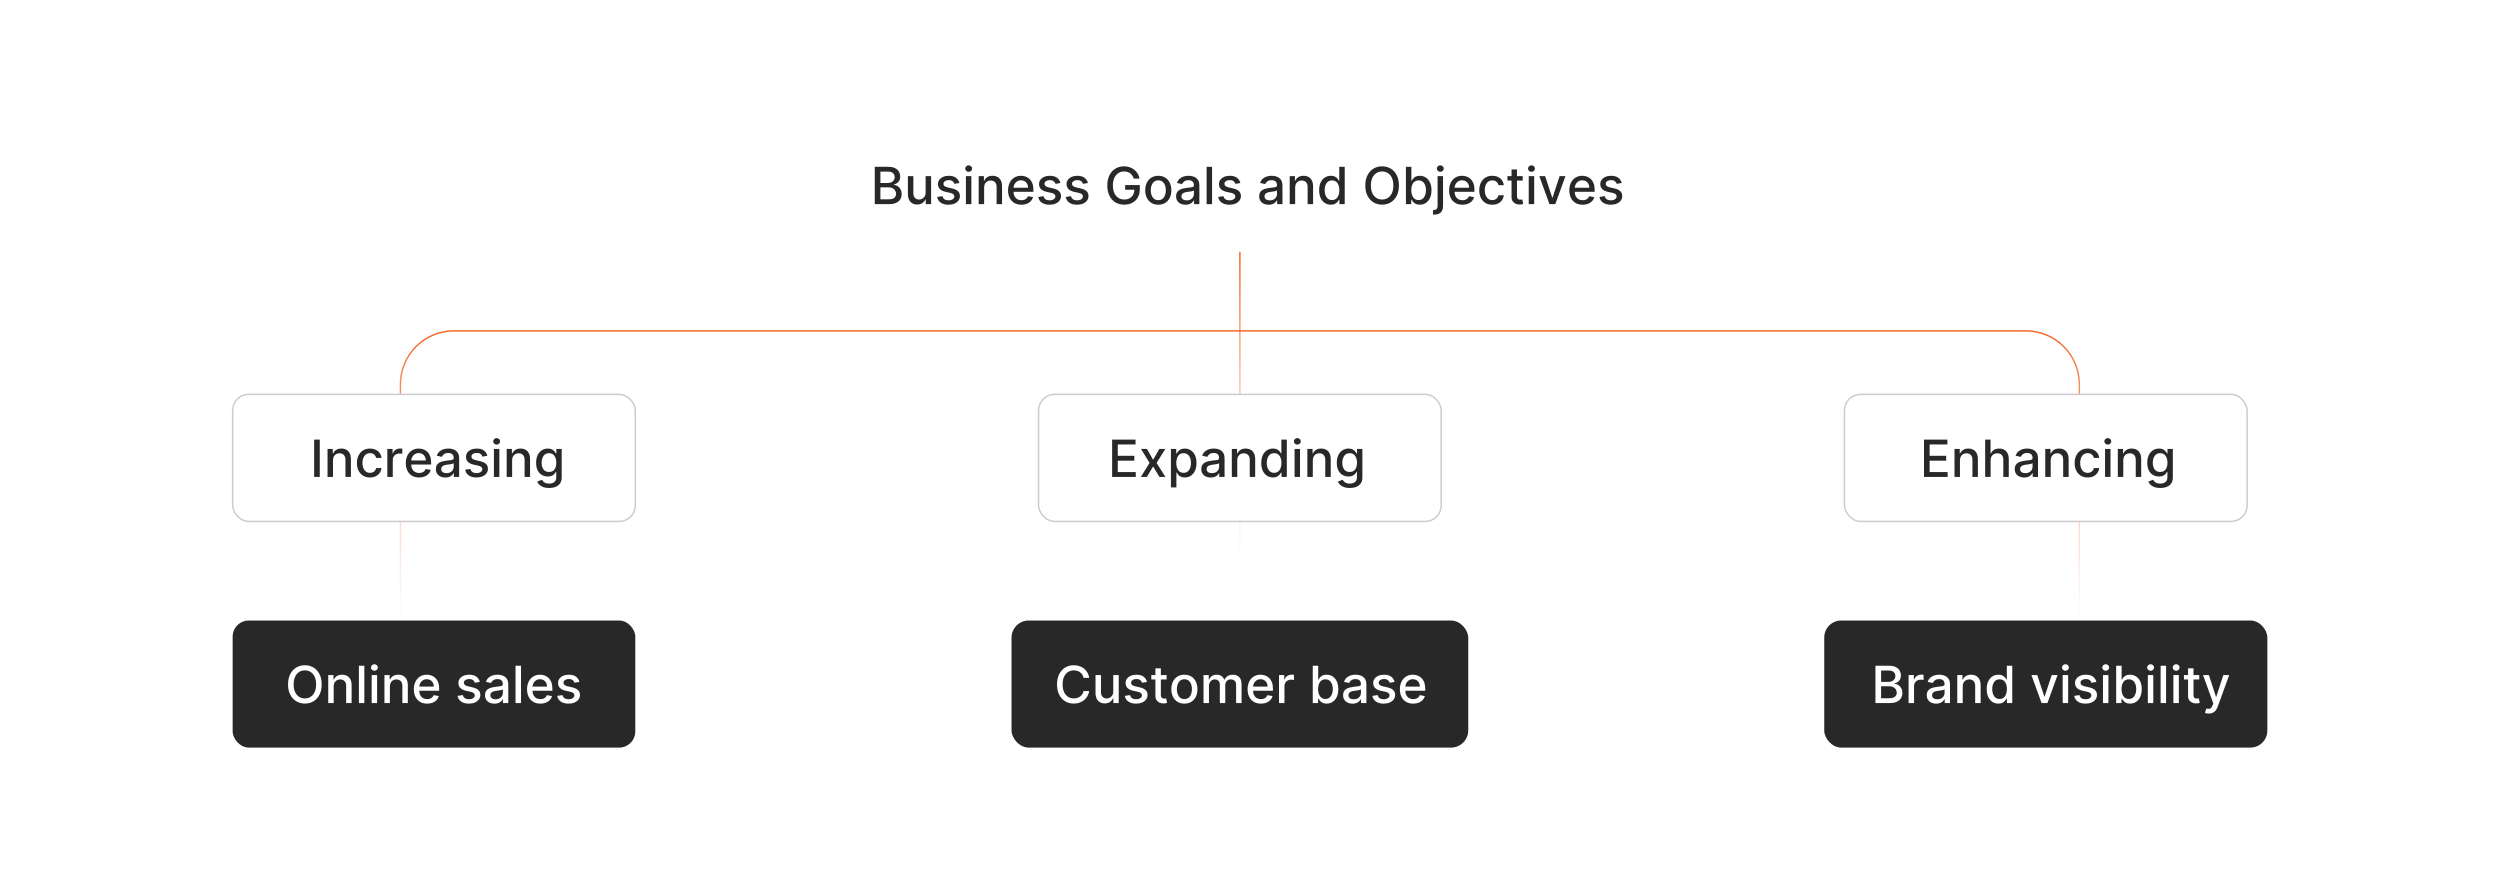 <?xml version="1.0" encoding="UTF-8"?><svg id="a" xmlns="http://www.w3.org/2000/svg" xmlns:xlink="http://www.w3.org/1999/xlink" viewBox="0 0 860 300"><defs><linearGradient id="b" x1="426.521" y1="232.098" x2="426.521" y2="113.569" gradientUnits="userSpaceOnUse"><stop offset="0" stop-color="#f26322" stop-opacity="0"/><stop offset=".196" stop-color="rgba(242,99,34,.176)" stop-opacity=".176"/><stop offset=".634" stop-color="rgba(242,99,34,.616)" stop-opacity=".616"/><stop offset="1" stop-color="#f26322"/></linearGradient><linearGradient id="c" y1="213.452" y2="86.548" xlink:href="#b"/><filter id="d" filterUnits="userSpaceOnUse"><feOffset dx="0" dy="0"/><feGaussianBlur result="e" stdDeviation="5.964"/><feFlood flood-color="#f26322" flood-opacity=".3"/><feComposite in2="e" operator="in"/><feComposite in="SourceGraphic"/></filter><filter id="f" filterUnits="userSpaceOnUse"><feOffset dx="0" dy="0"/><feGaussianBlur result="g" stdDeviation="4.115"/><feFlood flood-color="#f26322" flood-opacity=".3"/><feComposite in2="g" operator="in"/><feComposite in="SourceGraphic"/></filter><filter id="h" filterUnits="userSpaceOnUse"><feOffset dx="0" dy="0"/><feGaussianBlur result="i" stdDeviation="4.382"/><feFlood flood-color="#f26322" flood-opacity=".3"/><feComposite in2="i" operator="in"/><feComposite in="SourceGraphic"/></filter><filter id="j" filterUnits="userSpaceOnUse"><feOffset dx="0" dy="0"/><feGaussianBlur result="k" stdDeviation="4.317"/><feFlood flood-color="#f26322" flood-opacity=".3"/><feComposite in2="k" operator="in"/><feComposite in="SourceGraphic"/></filter><filter id="l" filterUnits="userSpaceOnUse"><feOffset dx="0" dy="0"/><feGaussianBlur result="m" stdDeviation="4.115"/><feFlood flood-color="#f26322" flood-opacity=".3"/><feComposite in2="m" operator="in"/><feComposite in="SourceGraphic"/></filter><filter id="n" filterUnits="userSpaceOnUse"><feOffset dx="0" dy="0"/><feGaussianBlur result="o" stdDeviation="4.115"/><feFlood flood-color="#f26322" flood-opacity=".3"/><feComposite in2="o" operator="in"/><feComposite in="SourceGraphic"/></filter><filter id="p" filterUnits="userSpaceOnUse"><feOffset dx="0" dy="0"/><feGaussianBlur result="q" stdDeviation="4.115"/><feFlood flood-color="#f26322" flood-opacity=".3"/><feComposite in2="q" operator="in"/><feComposite in="SourceGraphic"/></filter></defs><path d="M137.746,232.098v-99.891c0-10.155,8.232-18.388,18.388-18.388h540.774c10.155,0,18.388,8.232,18.388,18.388v99.891" fill="none" stroke="url(#b)" stroke-miterlimit="10" stroke-width=".5"/><line x1="426.521" y1="86.548" x2="426.521" y2="213.452" fill="none" stroke="url(#c)" stroke-miterlimit="10" stroke-width=".5"/><rect x="281.033" y="42.828" width="290.976" height="43.72" rx="8.062" ry="8.062" fill="#fff" filter="url(#d)" stroke-width="0"/><path d="M300.921,70.228v-12.839h4.702c.911,0,1.665.149,2.263.448s1.045.702,1.341,1.21c.297.508.445,1.079.445,1.715,0,.534-.098.985-.294,1.351-.197.365-.459.658-.787.878-.328.219-.689.379-1.081.479v.125c.426.021.843.158,1.25.411.407.253.745.611,1.012,1.075.268.464.401,1.027.401,1.692,0,.656-.153,1.244-.461,1.765-.307.52-.78.932-1.42,1.235-.639.303-1.456.454-2.451.454h-4.921ZM302.858,62.943h2.595c.435,0,.827-.084,1.176-.251.349-.167.627-.402.834-.705.207-.304.31-.662.31-1.075,0-.531-.186-.977-.558-1.336s-.942-.539-1.711-.539h-2.646v3.906ZM302.858,68.566h2.796c.928,0,1.592-.18,1.994-.539s.602-.809.602-1.348c0-.405-.102-.777-.308-1.116-.205-.339-.496-.608-.875-.809-.378-.201-.826-.301-1.345-.301h-2.865v4.112Z" fill="#282828" stroke-width="0"/><path d="M318.418,66.234v-5.636h1.881v9.629h-1.843v-1.668h-.1c-.222.515-.576.941-1.063,1.282s-1.092.511-1.815.511c-.618,0-1.165-.137-1.639-.41s-.846-.681-1.116-1.22-.404-1.205-.404-2v-6.124h1.875v5.898c0,.656.182,1.179.545,1.567.364.389.836.583,1.417.583.351,0,.701-.088,1.05-.263.349-.176.639-.441.871-.797.232-.354.346-.807.342-1.353Z" fill="#282828" stroke-width="0"/><path d="M330.027,62.949l-1.699.301c-.071-.217-.183-.424-.335-.62-.152-.197-.358-.357-.618-.483-.259-.125-.583-.188-.972-.188-.531,0-.974.118-1.329.353-.355.236-.533.541-.533.912,0,.322.119.581.357.777.238.197.623.357,1.153.483l1.53.351c.886.205,1.546.52,1.981.947.435.426.652.98.652,1.661,0,.576-.167,1.09-.498,1.539-.333.449-.794.801-1.386,1.056s-1.275.383-2.053.383c-1.079,0-1.958-.231-2.64-.692s-1.099-1.119-1.253-1.972l1.812-.276c.113.473.345.829.696,1.069s.809.36,1.373.36c.614,0,1.105-.129,1.473-.386s.552-.571.552-.943c0-.301-.112-.554-.335-.759-.224-.204-.565-.359-1.025-.464l-1.63-.357c-.899-.204-1.562-.53-1.991-.978-.428-.447-.643-1.014-.643-1.699,0-.568.159-1.065.477-1.492.317-.426.756-.759,1.316-1,.56-.24,1.202-.36,1.925-.36,1.04,0,1.86.225,2.458.674s.993,1.051,1.185,1.803Z" fill="#282828" stroke-width="0"/><path d="M333.218,59.112c-.326,0-.605-.109-.837-.329-.232-.219-.348-.481-.348-.786,0-.31.116-.574.348-.794.232-.219.511-.329.837-.329.326,0,.605.11.837.329.232.22.348.482.348.787,0,.31-.116.574-.348.793-.232.22-.511.329-.837.329ZM332.272,70.228v-9.629h1.875v9.629h-1.875Z" fill="#282828" stroke-width="0"/><path d="M338.541,64.51v5.718h-1.875v-9.629h1.799v1.567h.119c.222-.511.57-.92,1.044-1.23.474-.309,1.073-.464,1.796-.464.656,0,1.231.137,1.724.411.493.273.875.68,1.147,1.219.272.539.407,1.206.407,2v6.125h-1.875v-5.899c0-.697-.182-1.244-.545-1.639-.363-.396-.863-.593-1.498-.593-.435,0-.82.094-1.157.282-.336.188-.602.463-.796.824s-.291.797-.291,1.307Z" fill="#282828" stroke-width="0"/><path d="M351.361,70.422c-.949,0-1.765-.204-2.448-.611-.683-.407-1.21-.982-1.58-1.724-.37-.742-.555-1.612-.555-2.611,0-.986.185-1.855.555-2.607.37-.753.888-1.34,1.555-1.762.666-.423,1.447-.634,2.341-.634.543,0,1.07.09,1.58.27.51.18.967.462,1.373.847.405.385.725.883.959,1.495s.351,1.355.351,2.228v.665h-7.654v-1.404h5.817c0-.493-.1-.932-.301-1.313-.201-.383-.482-.685-.843-.906s-.785-.332-1.27-.332c-.526,0-.985.128-1.376.386-.391.257-.692.591-.903,1.003-.211.411-.316.857-.316,1.338v1.098c0,.644.114,1.19.341,1.643.228.451.546.795.956,1.031s.888.353,1.436.353c.355,0,.679-.051.972-.153.292-.102.545-.256.758-.461.213-.204.376-.457.489-.758l1.774.319c-.142.522-.396.979-.762,1.37-.366.391-.823.693-1.373.908-.549.216-1.175.323-1.877.323Z" fill="#282828" stroke-width="0"/><path d="M364.795,62.949l-1.699.301c-.071-.217-.183-.424-.335-.62-.152-.197-.358-.357-.618-.483-.259-.125-.583-.188-.972-.188-.531,0-.974.118-1.329.353-.355.236-.533.541-.533.912,0,.322.119.581.357.777.238.197.623.357,1.153.483l1.53.351c.886.205,1.546.52,1.981.947.435.426.652.98.652,1.661,0,.576-.167,1.09-.498,1.539-.333.449-.794.801-1.386,1.056s-1.275.383-2.053.383c-1.079,0-1.958-.231-2.64-.692s-1.099-1.119-1.253-1.972l1.812-.276c.113.473.345.829.696,1.069s.809.36,1.373.36c.614,0,1.105-.129,1.473-.386s.552-.571.552-.943c0-.301-.112-.554-.335-.759-.224-.204-.565-.359-1.025-.464l-1.63-.357c-.899-.204-1.562-.53-1.991-.978-.428-.447-.643-1.014-.643-1.699,0-.568.159-1.065.477-1.492.317-.426.756-.759,1.316-1,.56-.24,1.202-.36,1.925-.36,1.04,0,1.86.225,2.458.674s.993,1.051,1.185,1.803Z" fill="#282828" stroke-width="0"/><path d="M374.255,62.949l-1.699.301c-.071-.217-.183-.424-.335-.62-.152-.197-.358-.357-.618-.483-.259-.125-.583-.188-.972-.188-.531,0-.974.118-1.329.353-.355.236-.533.541-.533.912,0,.322.119.581.357.777.238.197.623.357,1.153.483l1.53.351c.886.205,1.546.52,1.981.947.435.426.652.98.652,1.661,0,.576-.167,1.09-.498,1.539-.333.449-.794.801-1.386,1.056s-1.275.383-2.053.383c-1.079,0-1.958-.231-2.64-.692s-1.099-1.119-1.253-1.972l1.812-.276c.113.473.345.829.696,1.069s.809.36,1.373.36c.614,0,1.105-.129,1.473-.386s.552-.571.552-.943c0-.301-.112-.554-.335-.759-.224-.204-.565-.359-1.025-.464l-1.63-.357c-.899-.204-1.562-.53-1.991-.978-.428-.447-.643-1.014-.643-1.699,0-.568.159-1.065.477-1.492.317-.426.756-.759,1.316-1,.56-.24,1.202-.36,1.925-.36,1.04,0,1.86.225,2.458.674s.993,1.051,1.185,1.803Z" fill="#282828" stroke-width="0"/><path d="M390.016,61.444c-.122-.38-.283-.722-.486-1.024-.203-.304-.444-.562-.724-.777-.28-.216-.599-.38-.956-.492-.357-.113-.75-.17-1.176-.17-.723,0-1.375.186-1.956.559-.581.372-1.04.916-1.376,1.633-.337.717-.505,1.594-.505,2.63,0,1.041.169,1.921.508,2.64s.802,1.264,1.392,1.636,1.26.558,2.013.558c.698,0,1.307-.142,1.827-.426s.924-.686,1.21-1.207.429-1.134.429-1.84l.502.094h-3.674v-1.599h5.046v1.461c0,1.078-.229,2.014-.686,2.806-.458.792-1.088,1.403-1.893,1.834-.805.43-1.725.645-2.761.645-1.162,0-2.181-.268-3.057-.803-.875-.535-1.558-1.295-2.046-2.278-.489-.984-.734-2.154-.734-3.508,0-1.024.142-1.943.426-2.759.284-.815.685-1.508,1.201-2.078s1.125-1.007,1.824-1.31c.7-.304,1.466-.455,2.298-.455.693,0,1.34.102,1.94.308.6.204,1.135.495,1.605.871s.86.822,1.169,1.339c.309.516.518,1.087.627,1.714h-1.987Z" fill="#282828" stroke-width="0"/><path d="M398.453,70.422c-.902,0-1.69-.207-2.363-.621-.673-.413-1.195-.992-1.567-1.736-.372-.743-.558-1.613-.558-2.607,0-.999.186-1.872.558-2.621.372-.748.894-1.329,1.567-1.742.673-.414,1.461-.621,2.363-.621.903,0,1.691.207,2.364.621.673.413,1.195.994,1.567,1.742.372.749.558,1.622.558,2.621,0,.994-.186,1.864-.558,2.607-.372.744-.894,1.323-1.567,1.736-.673.414-1.461.621-2.364.621ZM398.459,68.849c.585,0,1.07-.155,1.455-.464.384-.31.67-.722.856-1.235.186-.514.279-1.08.279-1.699,0-.614-.093-1.18-.279-1.695-.185-.517-.471-.931-.856-1.244-.385-.314-.869-.471-1.455-.471-.589,0-1.077.157-1.464.471-.386.314-.673.728-.859,1.244-.185.516-.279,1.081-.279,1.695,0,.619.093,1.185.279,1.699.186.514.473.926.859,1.235.387.309.875.464,1.464.464Z" fill="#282828" stroke-width="0"/><path d="M407.832,70.44c-.61,0-1.162-.113-1.655-.342-.493-.228-.883-.559-1.169-.993s-.43-.968-.43-1.599c0-.543.104-.99.314-1.342.209-.351.491-.629.847-.834.354-.204.752-.359,1.19-.464.44-.104.887-.184,1.342-.238.577-.066,1.045-.122,1.404-.166s.621-.115.784-.216.244-.264.244-.489v-.044c0-.547-.153-.972-.461-1.272-.307-.301-.764-.451-1.37-.451-.631,0-1.127.139-1.488.417-.361.277-.611.586-.749.925l-1.762-.401c.209-.585.515-1.059.918-1.42s.868-.625,1.395-.79c.526-.165,1.08-.248,1.661-.248.384,0,.793.045,1.226.135s.838.254,1.216.492.689.578.931,1.019c.243.441.364,1.013.364,1.715v6.394h-1.831v-1.316h-.075c-.121.242-.303.48-.545.715-.242.233-.554.428-.935.583-.38.154-.836.231-1.366.231ZM408.239,68.936c.519,0,.962-.102,1.332-.308s.652-.474.847-.806.291-.689.291-1.068v-1.241c-.066.066-.195.128-.385.185-.19.057-.407.104-.649.144-.242.039-.478.075-.708.106-.231.031-.423.058-.577.078-.363.046-.694.123-.993.231-.299.109-.537.265-.715.468-.178.202-.267.471-.267.806,0,.464.171.814.514,1.05s.78.354,1.31.354Z" fill="#282828" stroke-width="0"/><path d="M416.954,57.389v12.839h-1.875v-12.839h1.875Z" fill="#282828" stroke-width="0"/><path d="M426.689,62.949l-1.699.301c-.07-.217-.183-.424-.335-.62-.152-.197-.358-.357-.617-.483-.26-.125-.583-.188-.972-.188-.531,0-.975.118-1.329.353-.355.236-.533.541-.533.912,0,.322.119.581.357.777.238.197.623.357,1.153.483l1.53.351c.886.205,1.546.52,1.98.947.435.426.652.98.652,1.661,0,.576-.166,1.09-.499,1.539-.332.449-.794.801-1.385,1.056-.592.255-1.276.383-2.054.383-1.078,0-1.958-.231-2.639-.692-.682-.462-1.1-1.119-1.254-1.972l1.812-.276c.113.473.345.829.696,1.069.351.24.809.36,1.372.36.615,0,1.105-.129,1.474-.386s.552-.571.552-.943c0-.301-.112-.554-.335-.759-.224-.204-.565-.359-1.025-.464l-1.63-.357c-.898-.204-1.562-.53-1.99-.978-.429-.447-.643-1.014-.643-1.699,0-.568.158-1.065.477-1.492.317-.426.756-.759,1.316-1,.56-.24,1.201-.36,1.924-.36,1.041,0,1.86.225,2.458.674s.992,1.051,1.185,1.803Z" fill="#282828" stroke-width="0"/><path d="M436.412,70.44c-.61,0-1.162-.113-1.655-.342-.493-.228-.883-.559-1.169-.993s-.43-.968-.43-1.599c0-.543.104-.99.314-1.342.209-.351.491-.629.847-.834.354-.204.752-.359,1.19-.464.44-.104.887-.184,1.342-.238.577-.066,1.045-.122,1.404-.166s.621-.115.784-.216.244-.264.244-.489v-.044c0-.547-.153-.972-.461-1.272-.307-.301-.764-.451-1.37-.451-.631,0-1.127.139-1.488.417-.361.277-.611.586-.749.925l-1.762-.401c.209-.585.515-1.059.918-1.42s.868-.625,1.395-.79c.526-.165,1.08-.248,1.661-.248.384,0,.793.045,1.226.135s.838.254,1.216.492.689.578.931,1.019c.243.441.364,1.013.364,1.715v6.394h-1.831v-1.316h-.075c-.121.242-.303.48-.545.715-.242.233-.554.428-.935.583-.38.154-.836.231-1.366.231ZM436.819,68.936c.519,0,.962-.102,1.332-.308s.652-.474.847-.806.291-.689.291-1.068v-1.241c-.066.066-.195.128-.385.185-.19.057-.407.104-.649.144-.242.039-.478.075-.708.106-.231.031-.423.058-.577.078-.363.046-.694.123-.993.231-.299.109-.537.265-.715.468-.178.202-.267.471-.267.806,0,.464.171.814.514,1.05s.78.354,1.31.354Z" fill="#282828" stroke-width="0"/><path d="M445.534,64.51v5.718h-1.875v-9.629h1.8v1.567h.119c.221-.511.569-.92,1.044-1.23.474-.309,1.072-.464,1.796-.464.656,0,1.23.137,1.724.411.493.273.876.68,1.147,1.219s.407,1.206.407,2v6.125h-1.874v-5.899c0-.697-.182-1.244-.546-1.639-.363-.396-.863-.593-1.498-.593-.435,0-.82.094-1.156.282-.337.188-.603.463-.797.824s-.291.797-.291,1.307Z" fill="#282828" stroke-width="0"/><path d="M457.809,70.416c-.777,0-1.471-.2-2.079-.599-.607-.399-1.084-.97-1.429-1.712s-.518-1.633-.518-2.674.175-1.931.523-2.671c.35-.739.829-1.306,1.44-1.698.609-.394,1.302-.59,2.074-.59.598,0,1.08.1,1.445.298.366.198.649.43.853.693.203.263.36.495.474.695h.112v-4.771h1.875v12.839h-1.831v-1.498h-.156c-.113.204-.275.439-.486.702-.211.263-.5.493-.868.69-.367.196-.844.295-1.429.295ZM458.222,68.817c.539,0,.996-.144,1.37-.43s.658-.685.853-1.194.291-1.103.291-1.78c0-.669-.096-1.254-.288-1.756-.192-.501-.475-.892-.846-1.172-.372-.28-.832-.42-1.38-.42-.565,0-1.034.146-1.41.439-.376.293-.659.692-.85,1.197-.19.506-.285,1.076-.285,1.712,0,.644.096,1.223.288,1.736s.477.921.856,1.22c.379.299.846.448,1.401.448Z" fill="#282828" stroke-width="0"/><path d="M481.229,63.808c0,1.371-.251,2.549-.753,3.533-.501.984-1.188,1.74-2.059,2.269-.872.528-1.861.793-2.969.793-1.112,0-2.103-.265-2.975-.793-.871-.529-1.558-1.286-2.06-2.272s-.752-2.163-.752-3.53c0-1.37.25-2.548.752-3.532s1.188-1.74,2.06-2.269c.871-.528,1.862-.793,2.975-.793,1.107,0,2.097.265,2.969.793.871.529,1.558,1.285,2.059,2.269.502.984.753,2.162.753,3.532ZM479.31,63.808c0-1.044-.168-1.925-.504-2.642-.337-.717-.797-1.261-1.38-1.63-.583-.37-1.242-.556-1.978-.556-.74,0-1.4.185-1.981.556-.581.369-1.039.913-1.376,1.63-.336.717-.505,1.598-.505,2.642,0,1.045.169,1.926.505,2.643.337.717.795,1.261,1.376,1.63.581.37,1.241.555,1.981.555.735,0,1.395-.185,1.978-.555.583-.369,1.043-.913,1.38-1.63.336-.717.504-1.598.504-2.643Z" fill="#282828" stroke-width="0"/><path d="M483.636,70.228v-12.839h1.875v4.771h.112c.109-.2.266-.433.471-.695.204-.264.489-.495.853-.693s.844-.298,1.441-.298c.777,0,1.472.196,2.082.59.609.393,1.09.959,1.438,1.698.349.74.523,1.63.523,2.671s-.174,1.932-.52,2.674-.823,1.312-1.43,1.712c-.606.398-1.297.599-2.074.599-.586,0-1.062-.099-1.433-.295s-.659-.427-.868-.69c-.209-.264-.37-.498-.483-.702h-.156v1.498h-1.831ZM485.473,65.413c0,.677.099,1.27.295,1.78s.48.908.853,1.194.827.43,1.367.43c.56,0,1.027-.149,1.403-.448.377-.299.662-.706.856-1.22s.291-1.093.291-1.736c0-.636-.095-1.206-.285-1.712-.19-.505-.475-.904-.853-1.197-.378-.292-.85-.439-1.413-.439-.544,0-1.003.14-1.377.42s-.657.671-.849,1.172c-.192.502-.289,1.087-.289,1.756Z" fill="#282828" stroke-width="0"/><path d="M494.531,60.599h1.875v10.256c0,.644-.116,1.187-.349,1.63-.231.443-.574.779-1.027,1.01-.454.23-1.013.345-1.678.345h-.19c-.06,0-.125-.003-.191-.007v-1.611h.301c.443,0,.764-.118.962-.353.199-.236.298-.578.298-1.025v-10.243ZM495.459,59.112c-.325,0-.605-.109-.837-.329-.231-.219-.348-.481-.348-.786,0-.31.116-.574.348-.794.232-.219.512-.329.837-.329.326,0,.606.11.837.329.232.22.349.484.349.794,0,.305-.116.567-.349.786-.231.22-.511.329-.837.329Z" fill="#282828" stroke-width="0"/><path d="M503.076,70.422c-.949,0-1.765-.204-2.448-.611s-1.21-.982-1.579-1.724c-.37-.742-.556-1.612-.556-2.611,0-.986.185-1.855.556-2.607.369-.753.888-1.34,1.555-1.762.666-.423,1.446-.634,2.341-.634.544,0,1.07.09,1.58.27s.968.462,1.373.847.725.883.959,1.495.351,1.355.351,2.228v.665h-7.654v-1.404h5.818c0-.493-.101-.932-.302-1.313-.2-.383-.481-.685-.843-.906s-.785-.332-1.27-.332c-.526,0-.985.128-1.376.386-.391.257-.691.591-.902,1.003-.212.411-.317.857-.317,1.338v1.098c0,.644.114,1.19.342,1.643.228.451.547.795.956,1.031.41.236.889.353,1.435.353.355,0,.68-.051.972-.153.293-.102.546-.256.759-.461.213-.204.376-.457.489-.758l1.774.319c-.143.522-.397.979-.762,1.37-.366.391-.824.693-1.373.908-.55.216-1.176.323-1.878.323Z" fill="#282828" stroke-width="0"/><path d="M513.352,70.422c-.933,0-1.733-.212-2.404-.637-.671-.424-1.187-1.01-1.546-1.758s-.539-1.605-.539-2.57c0-.979.185-1.842.552-2.593.368-.75.887-1.336,1.555-1.758.669-.423,1.457-.634,2.363-.634.731,0,1.384.135,1.956.404.573.27,1.036.647,1.389,1.132.353.485.564,1.051.63,1.699h-1.824c-.1-.451-.329-.84-.686-1.166-.356-.326-.834-.489-1.432-.489-.522,0-.98.137-1.37.41-.391.274-.695.663-.912,1.166-.218.504-.326,1.099-.326,1.784,0,.702.106,1.308.319,1.817.214.511.516.905.906,1.185s.852.42,1.383.42c.354,0,.678-.066.968-.197.291-.132.535-.321.733-.567.199-.247.338-.544.417-.891h1.824c-.066.623-.27,1.179-.607,1.668-.339.488-.791.873-1.357,1.153s-1.23.42-1.99.42Z" fill="#282828" stroke-width="0"/><path d="M523.814,60.599v1.504h-5.26v-1.504h5.26ZM519.966,58.291h1.874v9.109c0,.363.055.636.163.818.108.182.25.305.423.369.174.065.362.098.567.098.15,0,.282-.011.396-.031.112-.021.2-.038.263-.051l.339,1.549c-.108.042-.264.085-.464.129-.201.044-.451.067-.753.071-.493.009-.952-.079-1.379-.263-.426-.185-.77-.468-1.034-.853s-.395-.867-.395-1.448v-9.498Z" fill="#282828" stroke-width="0"/><path d="M526.83,59.112c-.326,0-.606-.109-.837-.329-.232-.219-.349-.481-.349-.786,0-.31.116-.574.349-.794.231-.219.511-.329.837-.329.325,0,.605.11.837.329.231.22.348.482.348.787,0,.31-.116.574-.348.793-.232.22-.512.329-.837.329ZM525.883,70.228v-9.629h1.875v9.629h-1.875Z" fill="#282828" stroke-width="0"/><path d="M538.516,60.599l-3.492,9.629h-2.006l-3.498-9.629h2.012l2.438,7.409h.101l2.433-7.409h2.013Z" fill="#282828" stroke-width="0"/><path d="M544.427,70.422c-.949,0-1.765-.204-2.448-.611s-1.21-.982-1.579-1.724c-.37-.742-.556-1.612-.556-2.611,0-.986.185-1.855.556-2.607.369-.753.888-1.34,1.555-1.762.666-.423,1.446-.634,2.341-.634.544,0,1.07.09,1.58.27s.968.462,1.373.847.725.883.959,1.495.351,1.355.351,2.228v.665h-7.654v-1.404h5.818c0-.493-.101-.932-.302-1.313-.2-.383-.481-.685-.843-.906s-.785-.332-1.27-.332c-.526,0-.985.128-1.376.386-.391.257-.691.591-.902,1.003-.212.411-.317.857-.317,1.338v1.098c0,.644.114,1.19.342,1.643.228.451.547.795.956,1.031.41.236.889.353,1.435.353.355,0,.68-.051.972-.153.293-.102.546-.256.759-.461.213-.204.376-.457.489-.758l1.774.319c-.143.522-.397.979-.762,1.37-.366.391-.824.693-1.373.908-.55.216-1.176.323-1.878.323Z" fill="#282828" stroke-width="0"/><path d="M557.861,62.949l-1.699.301c-.07-.217-.183-.424-.335-.62-.152-.197-.358-.357-.617-.483-.26-.125-.583-.188-.972-.188-.531,0-.975.118-1.329.353-.355.236-.533.541-.533.912,0,.322.119.581.357.777.238.197.623.357,1.153.483l1.53.351c.886.205,1.546.52,1.98.947.435.426.652.98.652,1.661,0,.576-.166,1.09-.499,1.539-.332.449-.794.801-1.385,1.056-.592.255-1.276.383-2.054.383-1.078,0-1.958-.231-2.639-.692-.682-.462-1.1-1.119-1.254-1.972l1.812-.276c.113.473.345.829.696,1.069.351.24.809.36,1.372.36.615,0,1.105-.129,1.474-.386s.552-.571.552-.943c0-.301-.112-.554-.335-.759-.224-.204-.565-.359-1.025-.464l-1.63-.357c-.898-.204-1.562-.53-1.99-.978-.429-.447-.643-1.014-.643-1.699,0-.568.158-1.065.477-1.492.317-.426.756-.759,1.316-1,.56-.24,1.201-.36,1.924-.36,1.041,0,1.86.225,2.458.674s.992,1.051,1.185,1.803Z" fill="#282828" stroke-width="0"/><rect x="80.031" y="213.452" width="138.513" height="43.72" rx="5.562" ry="5.562" fill="#282828" filter="url(#f)" stroke-width="0"/><path d="M110.657,235.434c0,1.371-.251,2.549-.753,3.533-.501.984-1.188,1.74-2.059,2.269-.872.528-1.861.793-2.969.793-1.112,0-2.103-.265-2.975-.793-.871-.529-1.558-1.286-2.06-2.272s-.752-2.163-.752-3.53c0-1.37.25-2.548.752-3.532s1.188-1.74,2.06-2.269c.871-.528,1.862-.793,2.975-.793,1.107,0,2.097.265,2.969.793.871.529,1.558,1.285,2.059,2.269.502.984.753,2.162.753,3.532ZM108.738,235.434c0-1.044-.168-1.925-.504-2.642-.337-.717-.797-1.261-1.38-1.63-.583-.37-1.242-.556-1.978-.556-.74,0-1.4.185-1.981.556-.581.369-1.039.913-1.376,1.63-.336.717-.505,1.598-.505,2.642,0,1.045.169,1.926.505,2.643.337.717.795,1.261,1.376,1.63.581.37,1.241.555,1.981.555.735,0,1.395-.185,1.978-.555.583-.369,1.043-.913,1.38-1.63.336-.717.504-1.598.504-2.643Z" fill="#fff" stroke-width="0"/><path d="M114.788,236.136v5.718h-1.875v-9.629h1.8v1.567h.119c.221-.511.569-.92,1.044-1.23.474-.309,1.072-.464,1.796-.464.656,0,1.23.137,1.724.411.493.273.876.68,1.147,1.219s.407,1.206.407,2v6.125h-1.874v-5.899c0-.697-.182-1.244-.546-1.639-.363-.396-.863-.593-1.498-.593-.435,0-.82.094-1.156.282-.337.188-.603.463-.797.824s-.291.797-.291,1.307Z" fill="#fff" stroke-width="0"/><path d="M125.333,229.015v12.839h-1.875v-12.839h1.875Z" fill="#fff" stroke-width="0"/><path d="M128.8,230.738c-.326,0-.606-.109-.837-.329-.232-.219-.349-.481-.349-.786,0-.31.116-.574.349-.794.231-.219.511-.329.837-.329.325,0,.605.11.837.329.231.22.348.482.348.787,0,.31-.116.574-.348.793-.232.22-.512.329-.837.329ZM127.853,241.853v-9.629h1.875v9.629h-1.875Z" fill="#fff" stroke-width="0"/><path d="M134.122,236.136v5.718h-1.875v-9.629h1.8v1.567h.119c.221-.511.569-.92,1.044-1.23.474-.309,1.072-.464,1.796-.464.656,0,1.23.137,1.724.411.493.273.876.68,1.147,1.219s.407,1.206.407,2v6.125h-1.874v-5.899c0-.697-.182-1.244-.546-1.639-.363-.396-.863-.593-1.498-.593-.435,0-.82.094-1.156.282-.337.188-.603.463-.797.824s-.291.797-.291,1.307Z" fill="#fff" stroke-width="0"/><path d="M146.941,242.048c-.949,0-1.765-.204-2.448-.611s-1.21-.982-1.579-1.724c-.37-.742-.556-1.612-.556-2.611,0-.986.185-1.855.556-2.607.369-.753.888-1.34,1.555-1.762.666-.423,1.446-.634,2.341-.634.544,0,1.07.09,1.58.27s.968.462,1.373.847.725.883.959,1.495.351,1.355.351,2.228v.665h-7.654v-1.404h5.818c0-.493-.101-.932-.302-1.313-.2-.383-.481-.685-.843-.906s-.785-.332-1.27-.332c-.526,0-.985.128-1.376.386-.391.257-.691.591-.902,1.003-.212.411-.317.857-.317,1.338v1.098c0,.644.114,1.19.342,1.643.228.451.547.795.956,1.031.41.236.889.353,1.435.353.355,0,.68-.051.972-.153.293-.102.546-.256.759-.461.213-.204.376-.457.489-.758l1.774.319c-.143.522-.397.979-.762,1.37-.366.391-.824.693-1.373.908-.55.216-1.176.323-1.878.323Z" fill="#fff" stroke-width="0"/><path d="M165.053,234.575l-1.699.301c-.07-.217-.183-.424-.335-.62-.152-.197-.358-.357-.617-.483-.26-.125-.583-.188-.972-.188-.531,0-.975.118-1.329.353-.355.236-.533.541-.533.912,0,.322.119.581.357.777.238.197.623.357,1.153.483l1.53.351c.886.205,1.546.52,1.98.947.435.426.652.98.652,1.661,0,.576-.166,1.09-.499,1.539-.332.449-.794.801-1.385,1.056-.592.255-1.276.383-2.054.383-1.078,0-1.958-.231-2.639-.692-.682-.462-1.1-1.119-1.254-1.972l1.812-.276c.113.473.345.829.696,1.069.351.24.809.36,1.372.36.615,0,1.105-.129,1.474-.386s.552-.571.552-.943c0-.301-.112-.554-.335-.759-.224-.204-.565-.359-1.025-.464l-1.63-.357c-.898-.204-1.562-.53-1.99-.978-.429-.447-.643-1.014-.643-1.699,0-.568.158-1.065.477-1.492.317-.426.756-.759,1.316-1,.56-.24,1.201-.36,1.924-.36,1.041,0,1.86.225,2.458.674s.992,1.051,1.185,1.803Z" fill="#fff" stroke-width="0"/><path d="M170.099,242.066c-.61,0-1.162-.113-1.655-.342-.493-.228-.883-.559-1.169-.993s-.43-.968-.43-1.599c0-.543.104-.99.314-1.342.209-.351.491-.629.847-.834.354-.204.752-.359,1.19-.464.44-.104.887-.184,1.342-.238.577-.066,1.045-.122,1.404-.166s.621-.115.784-.216.244-.264.244-.489v-.044c0-.547-.153-.972-.461-1.272-.307-.301-.764-.451-1.37-.451-.631,0-1.127.139-1.488.417-.361.277-.611.586-.749.925l-1.762-.401c.209-.585.515-1.059.918-1.42s.868-.625,1.395-.79c.526-.165,1.08-.248,1.661-.248.384,0,.793.045,1.226.135s.838.254,1.216.492.689.578.931,1.019c.243.441.364,1.013.364,1.715v6.394h-1.831v-1.316h-.075c-.121.242-.303.48-.545.715-.242.233-.554.428-.935.583-.38.154-.836.231-1.366.231ZM170.506,240.562c.519,0,.962-.102,1.332-.308s.652-.474.847-.806.291-.689.291-1.068v-1.241c-.066.066-.195.128-.385.185-.19.057-.407.104-.649.144-.242.039-.478.075-.708.106-.231.031-.423.058-.577.078-.363.046-.694.123-.993.231-.299.109-.537.265-.715.468-.178.202-.267.471-.267.806,0,.464.171.814.514,1.05s.78.354,1.31.354Z" fill="#fff" stroke-width="0"/><path d="M179.221,229.015v12.839h-1.875v-12.839h1.875Z" fill="#fff" stroke-width="0"/><path d="M185.891,242.048c-.949,0-1.765-.204-2.448-.611s-1.21-.982-1.579-1.724c-.37-.742-.556-1.612-.556-2.611,0-.986.185-1.855.556-2.607.369-.753.888-1.34,1.555-1.762.666-.423,1.446-.634,2.341-.634.544,0,1.07.09,1.58.27s.968.462,1.373.847.725.883.959,1.495.351,1.355.351,2.228v.665h-7.654v-1.404h5.818c0-.493-.101-.932-.302-1.313-.2-.383-.481-.685-.843-.906s-.785-.332-1.27-.332c-.526,0-.985.128-1.376.386-.391.257-.691.591-.902,1.003-.212.411-.317.857-.317,1.338v1.098c0,.644.114,1.19.342,1.643.228.451.547.795.956,1.031.41.236.889.353,1.435.353.355,0,.68-.051.972-.153.293-.102.546-.256.759-.461.213-.204.376-.457.489-.758l1.774.319c-.143.522-.397.979-.762,1.37-.366.391-.824.693-1.373.908-.55.216-1.176.323-1.878.323Z" fill="#fff" stroke-width="0"/><path d="M199.325,234.575l-1.699.301c-.07-.217-.183-.424-.335-.62-.152-.197-.358-.357-.617-.483-.26-.125-.583-.188-.972-.188-.531,0-.975.118-1.329.353-.355.236-.533.541-.533.912,0,.322.119.581.357.777.238.197.623.357,1.153.483l1.53.351c.886.205,1.546.52,1.98.947.435.426.652.98.652,1.661,0,.576-.166,1.09-.499,1.539-.332.449-.794.801-1.385,1.056-.592.255-1.276.383-2.054.383-1.078,0-1.958-.231-2.639-.692-.682-.462-1.1-1.119-1.254-1.972l1.812-.276c.113.473.345.829.696,1.069.351.24.809.36,1.372.36.615,0,1.105-.129,1.474-.386s.552-.571.552-.943c0-.301-.112-.554-.335-.759-.224-.204-.565-.359-1.025-.464l-1.63-.357c-.898-.204-1.562-.53-1.99-.978-.429-.447-.643-1.014-.643-1.699,0-.568.158-1.065.477-1.492.317-.426.756-.759,1.316-1,.56-.24,1.201-.36,1.924-.36,1.041,0,1.86.225,2.458.674s.992,1.051,1.185,1.803Z" fill="#fff" stroke-width="0"/><rect x="347.965" y="213.452" width="157.111" height="43.72" rx="5.924" ry="5.924" fill="#282828" filter="url(#h)" stroke-width="0"/><path d="M374.692,233.19h-1.956c-.075-.418-.215-.785-.42-1.103-.205-.317-.456-.587-.752-.809-.297-.221-.628-.389-.994-.501-.365-.113-.753-.17-1.163-.17-.739,0-1.4.186-1.983.559s-1.043.917-1.38,1.636c-.336.719-.505,1.597-.505,2.633,0,1.045.169,1.927.505,2.646.337.72.798,1.263,1.383,1.631.585.367,1.243.551,1.975.551.405,0,.791-.055,1.156-.166.366-.11.697-.274.994-.492.297-.217.548-.483.755-.799s.351-.678.43-1.088l1.956.007c-.104.631-.307,1.211-.606,1.739s-.681.984-1.147,1.366c-.467.383-.998.679-1.596.888s-1.25.314-1.956.314c-1.111,0-2.103-.265-2.972-.793-.869-.529-1.554-1.286-2.053-2.272-.5-.986-.749-2.163-.749-3.53,0-1.37.25-2.548.752-3.532s1.187-1.74,2.057-2.269c.869-.528,1.857-.793,2.965-.793.682,0,1.317.098,1.909.292.591.194,1.123.478,1.596.853.472.374.862.829,1.172,1.366s.519,1.15.627,1.84Z" fill="#fff" stroke-width="0"/><path d="M382.96,237.86v-5.636h1.881v9.629h-1.843v-1.668h-.101c-.222.515-.575.941-1.062,1.282-.486.341-1.092.511-1.815.511-.619,0-1.165-.137-1.64-.41s-.847-.681-1.116-1.22-.404-1.205-.404-2v-6.124h1.875v5.898c0,.656.182,1.179.545,1.567.364.389.836.583,1.417.583.352,0,.701-.088,1.05-.263.35-.176.64-.441.872-.797.231-.354.346-.807.341-1.353Z" fill="#fff" stroke-width="0"/><path d="M394.571,234.575l-1.699.301c-.07-.217-.183-.424-.335-.62-.152-.197-.358-.357-.617-.483-.26-.125-.583-.188-.972-.188-.531,0-.975.118-1.329.353-.355.236-.533.541-.533.912,0,.322.119.581.357.777.238.197.623.357,1.153.483l1.53.351c.886.205,1.546.52,1.98.947.435.426.652.98.652,1.661,0,.576-.166,1.09-.499,1.539-.332.449-.794.801-1.385,1.056-.592.255-1.276.383-2.054.383-1.078,0-1.958-.231-2.639-.692-.682-.462-1.1-1.119-1.254-1.972l1.812-.276c.113.473.345.829.696,1.069.351.24.809.36,1.372.36.615,0,1.105-.129,1.474-.386s.552-.571.552-.943c0-.301-.112-.554-.335-.759-.224-.204-.565-.359-1.025-.464l-1.63-.357c-.898-.204-1.562-.53-1.99-.978-.429-.447-.643-1.014-.643-1.699,0-.568.158-1.065.477-1.492.317-.426.756-.759,1.316-1,.56-.24,1.201-.36,1.924-.36,1.041,0,1.86.225,2.458.674s.992,1.051,1.185,1.803Z" fill="#fff" stroke-width="0"/><path d="M401.31,232.225v1.504h-5.26v-1.504h5.26ZM397.461,229.917h1.874v9.109c0,.363.055.636.163.818.108.182.25.305.423.369.174.065.362.098.567.098.15,0,.282-.011.396-.031.112-.021.2-.038.263-.051l.339,1.549c-.108.042-.264.085-.464.129-.201.044-.451.067-.753.071-.493.009-.952-.079-1.379-.263-.426-.185-.77-.468-1.034-.853s-.395-.867-.395-1.448v-9.498Z" fill="#fff" stroke-width="0"/><path d="M407.435,242.048c-.903,0-1.69-.207-2.363-.621-.674-.413-1.195-.992-1.567-1.736-.372-.743-.559-1.613-.559-2.607,0-.999.186-1.872.559-2.621.372-.748.894-1.329,1.567-1.742.673-.414,1.46-.621,2.363-.621.902,0,1.69.207,2.363.621.673.413,1.195.994,1.567,1.742.372.749.558,1.622.558,2.621,0,.994-.185,1.864-.558,2.607-.372.744-.894,1.323-1.567,1.736-.673.414-1.461.621-2.363.621ZM407.441,240.475c.585,0,1.07-.155,1.454-.464.385-.31.67-.722.856-1.235.185-.514.278-1.08.278-1.699,0-.614-.093-1.18-.278-1.695-.186-.517-.472-.931-.856-1.244-.384-.314-.869-.471-1.454-.471-.589,0-1.077.157-1.464.471s-.673.728-.858,1.244c-.186.516-.279,1.081-.279,1.695,0,.619.093,1.185.279,1.699.185.514.472.926.858,1.235.387.309.875.464,1.464.464Z" fill="#fff" stroke-width="0"/><path d="M414.01,241.853v-9.629h1.8v1.567h.119c.2-.531.528-.946.984-1.245.455-.299,1-.448,1.636-.448.644,0,1.184.15,1.62.451.438.302.76.715.969,1.242h.101c.23-.515.596-.925,1.097-1.232.502-.307,1.1-.461,1.793-.461.874,0,1.588.274,2.142.821.554.548.83,1.373.83,2.477v6.457h-1.874v-6.281c0-.652-.178-1.125-.533-1.417-.355-.293-.779-.44-1.272-.44-.61,0-1.085.188-1.423.561-.339.374-.508.854-.508,1.438v6.138h-1.868v-6.4c0-.522-.163-.942-.489-1.261-.326-.317-.75-.477-1.272-.477-.355,0-.683.094-.981.279-.299.186-.539.444-.721.774s-.273.713-.273,1.147v5.936h-1.875Z" fill="#fff" stroke-width="0"/><path d="M433.757,242.048c-.949,0-1.765-.204-2.448-.611-.683-.407-1.21-.982-1.579-1.724-.37-.742-.556-1.612-.556-2.611,0-.986.185-1.855.556-2.607.369-.753.888-1.34,1.554-1.762.666-.423,1.446-.634,2.341-.634.544,0,1.07.09,1.58.27s.968.462,1.373.847.725.883.959,1.495.351,1.355.351,2.228v.665h-7.654v-1.404h5.818c0-.493-.101-.932-.302-1.313-.2-.383-.481-.685-.843-.906s-.785-.332-1.27-.332c-.526,0-.985.128-1.376.386-.391.257-.691.591-.902,1.003-.212.411-.317.857-.317,1.338v1.098c0,.644.114,1.19.342,1.643.228.451.547.795.956,1.031.41.236.889.353,1.435.353.355,0,.68-.051.972-.153.293-.102.546-.256.759-.461.213-.204.376-.457.489-.758l1.774.319c-.143.522-.397.979-.762,1.37-.366.391-.824.693-1.373.908-.55.216-1.176.323-1.878.323Z" fill="#fff" stroke-width="0"/><path d="M439.976,241.853v-9.629h1.812v1.529h.1c.176-.519.486-.927.932-1.226.444-.299.949-.448,1.514-.448.117,0,.256.004.417.013.16.008.287.019.379.031v1.793c-.075-.021-.209-.045-.401-.072s-.384-.041-.576-.041c-.443,0-.837.094-1.182.279-.345.186-.618.443-.818.771-.201.328-.301.701-.301,1.119v5.88h-1.875Z" fill="#fff" stroke-width="0"/><path d="M451.586,241.853v-12.839h1.875v4.771h.112c.109-.2.266-.433.471-.695.204-.264.489-.495.853-.693s.844-.298,1.441-.298c.777,0,1.472.196,2.082.59.609.393,1.09.959,1.438,1.698.349.74.523,1.63.523,2.671s-.174,1.932-.52,2.674-.823,1.312-1.43,1.712c-.606.398-1.297.599-2.074.599-.586,0-1.062-.099-1.433-.295s-.659-.427-.868-.69c-.209-.264-.37-.498-.483-.702h-.156v1.498h-1.831ZM453.423,237.039c0,.677.099,1.27.295,1.78s.48.908.853,1.194.827.43,1.367.43c.56,0,1.027-.149,1.403-.448.377-.299.662-.706.856-1.22s.291-1.093.291-1.736c0-.636-.095-1.206-.285-1.712-.19-.505-.475-.904-.853-1.197-.378-.292-.85-.439-1.413-.439-.544,0-1.003.14-1.377.42s-.657.671-.849,1.172c-.192.502-.289,1.087-.289,1.756Z" fill="#fff" stroke-width="0"/><path d="M465.284,242.066c-.61,0-1.162-.113-1.655-.342-.493-.228-.883-.559-1.169-.993s-.43-.968-.43-1.599c0-.543.104-.99.314-1.342.209-.351.491-.629.847-.834.354-.204.752-.359,1.19-.464.44-.104.887-.184,1.342-.238.577-.066,1.045-.122,1.404-.166s.621-.115.784-.216.244-.264.244-.489v-.044c0-.547-.153-.972-.461-1.272-.307-.301-.764-.451-1.37-.451-.631,0-1.127.139-1.488.417-.361.277-.611.586-.749.925l-1.762-.401c.209-.585.515-1.059.918-1.42s.868-.625,1.395-.79c.526-.165,1.08-.248,1.661-.248.384,0,.793.045,1.226.135s.838.254,1.216.492.689.578.931,1.019c.243.441.364,1.013.364,1.715v6.394h-1.831v-1.316h-.075c-.121.242-.303.48-.545.715-.242.233-.554.428-.935.583-.38.154-.836.231-1.366.231ZM465.691,240.562c.519,0,.962-.102,1.332-.308s.652-.474.847-.806.291-.689.291-1.068v-1.241c-.066.066-.195.128-.385.185-.19.057-.407.104-.649.144-.242.039-.478.075-.708.106-.231.031-.423.058-.577.078-.363.046-.694.123-.993.231-.299.109-.537.265-.715.468-.178.202-.267.471-.267.806,0,.464.171.814.514,1.05s.78.354,1.31.354Z" fill="#fff" stroke-width="0"/><path d="M479.746,234.575l-1.699.301c-.07-.217-.183-.424-.335-.62-.152-.197-.358-.357-.617-.483-.26-.125-.583-.188-.972-.188-.531,0-.975.118-1.329.353-.355.236-.533.541-.533.912,0,.322.119.581.357.777.238.197.623.357,1.153.483l1.53.351c.886.205,1.546.52,1.98.947.435.426.652.98.652,1.661,0,.576-.166,1.09-.499,1.539-.332.449-.794.801-1.385,1.056-.592.255-1.276.383-2.054.383-1.078,0-1.958-.231-2.639-.692-.682-.462-1.1-1.119-1.254-1.972l1.812-.276c.113.473.345.829.696,1.069.351.24.809.36,1.372.36.615,0,1.105-.129,1.474-.386s.552-.571.552-.943c0-.301-.112-.554-.335-.759-.224-.204-.565-.359-1.025-.464l-1.63-.357c-.898-.204-1.562-.53-1.99-.978-.429-.447-.643-1.014-.643-1.699,0-.568.158-1.065.477-1.492.317-.426.756-.759,1.316-1,.56-.24,1.201-.36,1.924-.36,1.041,0,1.86.225,2.458.674s.992,1.051,1.185,1.803Z" fill="#fff" stroke-width="0"/><path d="M486.141,242.048c-.949,0-1.765-.204-2.448-.611s-1.21-.982-1.579-1.724c-.37-.742-.556-1.612-.556-2.611,0-.986.185-1.855.556-2.607.369-.753.888-1.34,1.555-1.762.666-.423,1.446-.634,2.341-.634.544,0,1.07.09,1.58.27s.968.462,1.373.847.725.883.959,1.495.351,1.355.351,2.228v.665h-7.654v-1.404h5.818c0-.493-.101-.932-.302-1.313-.2-.383-.481-.685-.843-.906s-.785-.332-1.27-.332c-.526,0-.985.128-1.376.386-.391.257-.691.591-.902,1.003-.212.411-.317.857-.317,1.338v1.098c0,.644.114,1.19.342,1.643.228.451.547.795.956,1.031.41.236.889.353,1.435.353.355,0,.68-.051.972-.153.293-.102.546-.256.759-.461.213-.204.376-.457.489-.758l1.774.319c-.143.522-.397.979-.762,1.37-.366.391-.824.693-1.373.908-.55.216-1.176.323-1.878.323Z" fill="#fff" stroke-width="0"/><rect x="627.539" y="213.452" width="152.43" height="43.72" rx="5.835" ry="5.835" fill="#282828" filter="url(#j)" stroke-width="0"/><path d="M645.156,241.853v-12.839h4.702c.911,0,1.665.149,2.263.448s1.045.702,1.342,1.21.445,1.079.445,1.715c0,.534-.099.985-.295,1.351s-.458.658-.786.878c-.328.219-.689.379-1.082.479v.125c.427.021.844.158,1.251.411s.745.611,1.013,1.075.401,1.027.401,1.692c0,.656-.154,1.244-.461,1.765-.308.52-.78.932-1.42,1.235-.64.303-1.457.454-2.451.454h-4.922ZM647.094,234.569h2.596c.435,0,.826-.084,1.175-.251.35-.167.627-.402.834-.705.207-.304.31-.662.31-1.075,0-.531-.186-.977-.558-1.336-.372-.359-.943-.539-1.712-.539h-2.646v3.906ZM647.094,240.192h2.796c.928,0,1.593-.18,1.994-.539.4-.359.602-.809.602-1.348,0-.405-.102-.777-.308-1.116s-.496-.608-.874-.809c-.379-.201-.827-.301-1.345-.301h-2.865v4.112Z" fill="#fff" stroke-width="0"/><path d="M656.554,241.853v-9.629h1.812v1.529h.1c.176-.519.486-.927.932-1.226.444-.299.949-.448,1.514-.448.117,0,.256.004.417.013.16.008.287.019.379.031v1.793c-.075-.021-.209-.045-.401-.072s-.384-.041-.576-.041c-.443,0-.837.094-1.182.279-.345.186-.618.443-.818.771-.201.328-.301.701-.301,1.119v5.88h-1.875Z" fill="#fff" stroke-width="0"/><path d="M666.052,242.066c-.61,0-1.162-.113-1.655-.342-.493-.228-.883-.559-1.169-.993s-.43-.968-.43-1.599c0-.543.104-.99.314-1.342.209-.351.491-.629.847-.834.354-.204.752-.359,1.19-.464.44-.104.887-.184,1.342-.238.577-.066,1.045-.122,1.404-.166s.621-.115.784-.216.244-.264.244-.489v-.044c0-.547-.153-.972-.461-1.272-.307-.301-.764-.451-1.37-.451-.631,0-1.127.139-1.488.417-.361.277-.611.586-.749.925l-1.762-.401c.209-.585.515-1.059.918-1.42s.868-.625,1.395-.79c.526-.165,1.08-.248,1.661-.248.384,0,.793.045,1.226.135s.838.254,1.216.492.689.578.931,1.019c.243.441.364,1.013.364,1.715v6.394h-1.831v-1.316h-.075c-.121.242-.303.48-.545.715-.242.233-.554.428-.935.583-.38.154-.836.231-1.366.231ZM666.459,240.562c.519,0,.962-.102,1.332-.308s.652-.474.847-.806.291-.689.291-1.068v-1.241c-.066.066-.195.128-.385.185-.19.057-.407.104-.649.144-.242.039-.478.075-.708.106-.231.031-.423.058-.577.078-.363.046-.694.123-.993.231-.299.109-.537.265-.715.468-.178.202-.267.471-.267.806,0,.464.171.814.514,1.05s.78.354,1.31.354Z" fill="#fff" stroke-width="0"/><path d="M675.173,236.136v5.718h-1.875v-9.629h1.8v1.567h.119c.221-.511.569-.92,1.044-1.23.474-.309,1.072-.464,1.796-.464.656,0,1.23.137,1.724.411.493.273.876.68,1.147,1.219s.407,1.206.407,2v6.125h-1.874v-5.899c0-.697-.182-1.244-.546-1.639-.363-.396-.863-.593-1.498-.593-.435,0-.82.094-1.156.282-.337.188-.603.463-.797.824s-.291.797-.291,1.307Z" fill="#fff" stroke-width="0"/><path d="M687.448,242.042c-.777,0-1.471-.2-2.079-.599-.607-.399-1.084-.97-1.429-1.712s-.518-1.633-.518-2.674.175-1.931.523-2.671c.35-.739.829-1.306,1.44-1.698.609-.394,1.302-.59,2.074-.59.598,0,1.08.1,1.445.298.366.198.649.43.853.693.203.263.36.495.474.695h.112v-4.771h1.875v12.839h-1.831v-1.498h-.156c-.113.204-.275.439-.486.702-.211.263-.5.493-.868.69-.367.196-.844.295-1.429.295ZM687.861,240.443c.539,0,.996-.144,1.37-.43s.658-.685.853-1.194.291-1.103.291-1.78c0-.669-.096-1.254-.288-1.756-.192-.501-.475-.892-.846-1.172-.372-.28-.832-.42-1.38-.42-.565,0-1.034.146-1.41.439-.376.293-.659.692-.85,1.197-.19.506-.285,1.076-.285,1.712,0,.644.096,1.223.288,1.736s.477.921.856,1.22c.379.299.846.448,1.401.448Z" fill="#fff" stroke-width="0"/><path d="M707.803,232.225l-3.492,9.629h-2.006l-3.498-9.629h2.012l2.438,7.409h.101l2.433-7.409h2.013Z" fill="#fff" stroke-width="0"/><path d="M710.512,230.738c-.326,0-.606-.109-.837-.329-.232-.219-.349-.481-.349-.786,0-.31.116-.574.349-.794.231-.219.511-.329.837-.329.325,0,.605.11.837.329.231.22.348.482.348.787,0,.31-.116.574-.348.793-.232.22-.512.329-.837.329ZM709.564,241.853v-9.629h1.875v9.629h-1.875Z" fill="#fff" stroke-width="0"/><path d="M721.175,234.575l-1.699.301c-.07-.217-.183-.424-.335-.62-.152-.197-.358-.357-.617-.483-.26-.125-.583-.188-.972-.188-.531,0-.975.118-1.329.353-.355.236-.533.541-.533.912,0,.322.119.581.357.777.238.197.623.357,1.153.483l1.53.351c.886.205,1.546.52,1.98.947.435.426.652.98.652,1.661,0,.576-.166,1.09-.499,1.539-.332.449-.794.801-1.385,1.056-.592.255-1.276.383-2.054.383-1.078,0-1.958-.231-2.639-.692-.682-.462-1.1-1.119-1.254-1.972l1.812-.276c.113.473.345.829.696,1.069.351.24.809.36,1.372.36.615,0,1.105-.129,1.474-.386s.552-.571.552-.943c0-.301-.112-.554-.335-.759-.224-.204-.565-.359-1.025-.464l-1.63-.357c-.898-.204-1.562-.53-1.99-.978-.429-.447-.643-1.014-.643-1.699,0-.568.158-1.065.477-1.492.317-.426.756-.759,1.316-1,.56-.24,1.201-.36,1.924-.36,1.041,0,1.86.225,2.458.674s.992,1.051,1.185,1.803Z" fill="#fff" stroke-width="0"/><path d="M724.365,230.738c-.326,0-.606-.109-.837-.329-.232-.219-.349-.481-.349-.786,0-.31.116-.574.349-.794.231-.219.511-.329.837-.329.325,0,.605.11.837.329.231.22.348.482.348.787,0,.31-.116.574-.348.793-.232.22-.512.329-.837.329ZM723.418,241.853v-9.629h1.875v9.629h-1.875Z" fill="#fff" stroke-width="0"/><path d="M727.963,241.853v-12.839h1.875v4.771h.112c.109-.2.266-.433.471-.695.204-.264.489-.495.853-.693s.844-.298,1.441-.298c.777,0,1.472.196,2.082.59.609.393,1.09.959,1.438,1.698.349.74.523,1.63.523,2.671s-.174,1.932-.52,2.674-.823,1.312-1.43,1.712c-.606.398-1.297.599-2.074.599-.586,0-1.062-.099-1.433-.295s-.659-.427-.868-.69c-.209-.264-.37-.498-.483-.702h-.156v1.498h-1.831ZM729.8,237.039c0,.677.099,1.27.295,1.78s.48.908.853,1.194.827.43,1.367.43c.56,0,1.027-.149,1.403-.448.377-.299.662-.706.856-1.22s.291-1.093.291-1.736c0-.636-.095-1.206-.285-1.712-.19-.505-.475-.904-.853-1.197-.378-.292-.85-.439-1.413-.439-.544,0-1.003.14-1.377.42s-.657.671-.849,1.172c-.192.502-.289,1.087-.289,1.756Z" fill="#fff" stroke-width="0"/><path d="M739.806,230.738c-.326,0-.606-.109-.837-.329-.232-.219-.349-.481-.349-.786,0-.31.116-.574.349-.794.231-.219.511-.329.837-.329.325,0,.605.11.837.329.231.22.348.482.348.787,0,.31-.116.574-.348.793-.232.22-.512.329-.837.329ZM738.858,241.853v-9.629h1.875v9.629h-1.875Z" fill="#fff" stroke-width="0"/><path d="M745.128,229.015v12.839h-1.875v-12.839h1.875Z" fill="#fff" stroke-width="0"/><path d="M748.595,230.738c-.326,0-.606-.109-.837-.329-.232-.219-.349-.481-.349-.786,0-.31.116-.574.349-.794.231-.219.511-.329.837-.329.325,0,.605.11.837.329.231.22.348.482.348.787,0,.31-.116.574-.348.793-.232.22-.512.329-.837.329ZM747.648,241.853v-9.629h1.875v9.629h-1.875Z" fill="#fff" stroke-width="0"/><path d="M756.537,232.225v1.504h-5.26v-1.504h5.26ZM752.688,229.917h1.874v9.109c0,.363.055.636.163.818.108.182.25.305.423.369.174.065.362.098.567.098.15,0,.282-.011.396-.031.112-.021.2-.038.263-.051l.339,1.549c-.108.042-.264.085-.464.129-.201.044-.451.067-.753.071-.493.009-.952-.079-1.379-.263-.426-.185-.77-.468-1.034-.853s-.395-.867-.395-1.448v-9.498Z" fill="#fff" stroke-width="0"/><path d="M759.792,245.465c-.28,0-.535-.022-.766-.066-.23-.044-.4-.091-.514-.141l.451-1.536c.343.092.648.132.915.119.268-.013.505-.113.712-.301.207-.189.39-.495.549-.922l.231-.64-3.522-9.754h2.006l2.438,7.473h.101l2.438-7.473h2.013l-3.969,10.914c-.184.502-.418.927-.702,1.275-.284.35-.623.611-1.016.787s-.849.264-1.366.264Z" fill="#fff" stroke-width="0"/><rect x="80.031" y="135.659" width="138.513" height="43.72" rx="5.562" ry="5.562" fill="#fff" filter="url(#l)" stroke="#ccc" stroke-miterlimit="10" stroke-width=".521"/><path d="M110.002,151.221v12.839h-1.938v-12.839h1.938Z" fill="#282828" stroke-width="0"/><path d="M114.547,158.342v5.718h-1.875v-9.629h1.8v1.567h.119c.221-.511.569-.92,1.044-1.23.474-.309,1.072-.464,1.796-.464.656,0,1.23.137,1.724.411.493.273.876.68,1.147,1.219s.407,1.206.407,2v6.125h-1.874v-5.899c0-.697-.182-1.244-.546-1.639-.363-.396-.863-.593-1.498-.593-.435,0-.82.094-1.156.282-.337.188-.603.463-.797.824s-.291.797-.291,1.307Z" fill="#282828" stroke-width="0"/><path d="M127.274,164.254c-.933,0-1.733-.212-2.404-.637-.671-.424-1.187-1.01-1.546-1.758s-.539-1.605-.539-2.57c0-.979.185-1.842.552-2.593.368-.75.887-1.336,1.555-1.758.669-.423,1.457-.634,2.363-.634.731,0,1.384.135,1.956.404.573.27,1.036.647,1.389,1.132.353.485.564,1.051.63,1.699h-1.824c-.1-.451-.329-.84-.686-1.166-.356-.326-.834-.489-1.432-.489-.522,0-.98.137-1.37.41-.391.274-.695.663-.912,1.166-.218.504-.326,1.099-.326,1.784,0,.702.106,1.308.319,1.817.214.511.516.905.906,1.185s.852.42,1.383.42c.354,0,.678-.066.968-.197.291-.132.535-.321.733-.567.199-.247.338-.544.417-.891h1.824c-.066.623-.27,1.179-.607,1.668-.339.488-.791.873-1.357,1.153s-1.23.42-1.99.42Z" fill="#282828" stroke-width="0"/><path d="M133.242,164.06v-9.629h1.812v1.529h.1c.176-.519.486-.927.932-1.226.444-.299.949-.448,1.514-.448.117,0,.256.004.417.013.16.008.287.019.379.031v1.793c-.075-.021-.209-.045-.401-.072s-.384-.041-.576-.041c-.443,0-.837.094-1.182.279-.345.186-.618.443-.818.771-.201.328-.301.701-.301,1.119v5.88h-1.875Z" fill="#282828" stroke-width="0"/><path d="M144.174,164.254c-.949,0-1.765-.204-2.448-.611s-1.21-.982-1.579-1.724c-.37-.742-.556-1.612-.556-2.611,0-.986.185-1.855.556-2.607.369-.753.888-1.34,1.555-1.762.666-.423,1.446-.634,2.341-.634.544,0,1.07.09,1.58.27s.968.462,1.373.847.725.883.959,1.495.351,1.355.351,2.228v.665h-7.654v-1.404h5.818c0-.493-.101-.932-.302-1.313-.2-.383-.481-.685-.843-.906s-.785-.332-1.27-.332c-.526,0-.985.128-1.376.386-.391.257-.691.591-.902,1.003-.212.411-.317.857-.317,1.338v1.098c0,.644.114,1.19.342,1.643.228.451.547.795.956,1.031.41.236.889.353,1.435.353.355,0,.68-.051.972-.153.293-.102.546-.256.759-.461.213-.204.376-.457.489-.758l1.774.319c-.143.522-.397.979-.762,1.37-.366.391-.824.693-1.373.908-.55.216-1.176.323-1.878.323Z" fill="#282828" stroke-width="0"/><path d="M153.196,164.273c-.61,0-1.162-.113-1.655-.342-.493-.228-.883-.559-1.169-.993s-.43-.968-.43-1.599c0-.543.104-.99.314-1.342.209-.351.491-.629.847-.834.354-.204.752-.359,1.19-.464.44-.104.887-.184,1.342-.238.577-.066,1.045-.122,1.404-.166s.621-.115.784-.216.244-.264.244-.489v-.044c0-.547-.153-.972-.461-1.272-.307-.301-.764-.451-1.37-.451-.631,0-1.127.139-1.488.417-.361.277-.611.586-.749.925l-1.762-.401c.209-.585.515-1.059.918-1.42s.868-.625,1.395-.79c.526-.165,1.08-.248,1.661-.248.384,0,.793.045,1.226.135s.838.254,1.216.492.689.578.931,1.019c.243.441.364,1.013.364,1.715v6.394h-1.831v-1.316h-.075c-.121.242-.303.48-.545.715-.242.233-.554.428-.935.583-.38.154-.836.231-1.366.231ZM153.603,162.769c.519,0,.962-.102,1.332-.308s.652-.474.847-.806.291-.689.291-1.068v-1.241c-.066.066-.195.128-.385.185-.19.057-.407.104-.649.144-.242.039-.478.075-.708.106-.231.031-.423.058-.577.078-.363.046-.694.123-.993.231-.299.109-.537.265-.715.468-.178.202-.267.471-.267.806,0,.464.171.814.514,1.05s.78.354,1.31.354Z" fill="#282828" stroke-width="0"/><path d="M167.659,156.781l-1.699.301c-.07-.217-.183-.424-.335-.62-.152-.197-.358-.357-.617-.483-.26-.125-.583-.188-.972-.188-.531,0-.975.118-1.329.353-.355.236-.533.541-.533.912,0,.322.119.581.357.777.238.197.623.357,1.153.483l1.53.351c.886.205,1.546.52,1.98.947.435.426.652.98.652,1.661,0,.576-.166,1.09-.499,1.539-.332.449-.794.801-1.385,1.056-.592.255-1.276.383-2.054.383-1.078,0-1.958-.231-2.639-.692-.682-.462-1.1-1.119-1.254-1.972l1.812-.276c.113.473.345.829.696,1.069.351.24.809.36,1.372.36.615,0,1.105-.129,1.474-.386s.552-.571.552-.943c0-.301-.112-.554-.335-.759-.224-.204-.565-.359-1.025-.464l-1.63-.357c-.898-.204-1.562-.53-1.99-.978-.429-.447-.643-1.014-.643-1.699,0-.568.158-1.065.477-1.492.317-.426.756-.759,1.316-1,.56-.24,1.201-.36,1.924-.36,1.041,0,1.86.225,2.458.674s.992,1.051,1.185,1.803Z" fill="#282828" stroke-width="0"/><path d="M170.85,152.944c-.326,0-.606-.109-.837-.329-.232-.219-.349-.481-.349-.786,0-.31.116-.574.349-.794.231-.219.511-.329.837-.329.325,0,.605.11.837.329.231.22.348.482.348.787,0,.31-.116.574-.348.793-.232.22-.512.329-.837.329ZM169.903,164.06v-9.629h1.875v9.629h-1.875Z" fill="#282828" stroke-width="0"/><path d="M176.172,158.342v5.718h-1.875v-9.629h1.8v1.567h.119c.221-.511.569-.92,1.044-1.23.474-.309,1.072-.464,1.796-.464.656,0,1.23.137,1.724.411.493.273.876.68,1.147,1.219s.407,1.206.407,2v6.125h-1.874v-5.899c0-.697-.182-1.244-.546-1.639-.363-.396-.863-.593-1.498-.593-.435,0-.82.094-1.156.282-.337.188-.603.463-.797.824s-.291.797-.291,1.307Z" fill="#282828" stroke-width="0"/><path d="M188.878,167.871c-.765,0-1.422-.101-1.971-.301-.55-.201-.998-.466-1.345-.796-.348-.33-.606-.692-.777-1.085l1.61-.664c.113.184.265.379.455.586.19.207.449.383.777.529s.751.22,1.27.22c.71,0,1.298-.173,1.762-.518s.695-.893.695-1.645v-1.893h-.119c-.112.204-.274.432-.485.683s-.501.469-.868.652c-.368.184-.847.275-1.435.275-.761,0-1.445-.179-2.054-.536-.608-.356-1.089-.886-1.441-1.586-.353-.699-.53-1.562-.53-2.586,0-1.023.175-1.901.523-2.633.35-.731.829-1.292,1.44-1.684.609-.391,1.302-.586,2.074-.586.598,0,1.081.1,1.448.298.368.198.655.43.862.693.207.263.366.495.479.695h.138v-1.56h1.837v9.842c0,.828-.192,1.507-.576,2.038-.385.53-.904.923-1.559,1.178-.653.255-1.391.383-2.21.383ZM188.86,162.36c.539,0,.996-.126,1.37-.379s.658-.616.853-1.091.291-1.044.291-1.708c0-.648-.096-1.219-.288-1.712s-.475-.879-.846-1.156c-.372-.278-.832-.417-1.38-.417-.565,0-1.034.145-1.41.435s-.659.685-.85,1.182-.285,1.054-.285,1.668c0,.631.096,1.185.288,1.661s.477.849.856,1.115c.379.268.846.401,1.401.401Z" fill="#282828" stroke-width="0"/><rect x="357.264" y="135.659" width="138.513" height="43.72" rx="5.562" ry="5.562" fill="#fff" filter="url(#n)" stroke="#ccc" stroke-miterlimit="10" stroke-width=".521"/><path d="M382.576,164.06v-12.839h8.05v1.667h-6.112v3.912h5.692v1.661h-5.692v3.931h6.188v1.668h-8.125Z" fill="#282828" stroke-width="0"/><path d="M394.549,154.431l2.126,3.749,2.144-3.749h2.05l-3.003,4.814,3.028,4.814h-2.05l-2.169-3.599-2.163,3.599h-2.057l2.997-4.814-2.959-4.814h2.056Z" fill="#282828" stroke-width="0"/><path d="M402.799,167.671v-13.24h1.831v1.56h.156c.109-.2.266-.433.471-.695.204-.264.488-.495.853-.693.363-.198.844-.298,1.441-.298.777,0,1.472.196,2.082.59.609.393,1.089.959,1.438,1.698.349.74.523,1.63.523,2.671s-.174,1.932-.52,2.674-.823,1.312-1.43,1.712c-.606.398-1.297.599-2.074.599-.586,0-1.063-.099-1.433-.295-.37-.196-.659-.427-.868-.69-.209-.264-.37-.498-.483-.702h-.112v5.109h-1.875ZM404.636,159.245c0,.677.099,1.27.295,1.78s.48.908.853,1.194.827.43,1.366.43c.56,0,1.028-.149,1.404-.448.377-.299.662-.706.856-1.22s.291-1.093.291-1.736c0-.636-.095-1.206-.285-1.712-.19-.505-.475-.904-.853-1.197-.378-.292-.85-.439-1.414-.439-.543,0-1.002.14-1.376.42s-.657.671-.849,1.172c-.192.502-.289,1.087-.289,1.756Z" fill="#282828" stroke-width="0"/><path d="M416.498,164.273c-.61,0-1.162-.113-1.655-.342-.493-.228-.883-.559-1.169-.993s-.43-.968-.43-1.599c0-.543.104-.99.314-1.342.209-.351.491-.629.847-.834.354-.204.752-.359,1.19-.464.44-.104.887-.184,1.342-.238.577-.066,1.045-.122,1.404-.166s.621-.115.784-.216.244-.264.244-.489v-.044c0-.547-.153-.972-.461-1.272-.307-.301-.764-.451-1.37-.451-.631,0-1.127.139-1.488.417-.361.277-.611.586-.749.925l-1.762-.401c.209-.585.515-1.059.918-1.42s.868-.625,1.395-.79c.526-.165,1.08-.248,1.661-.248.384,0,.793.045,1.226.135s.838.254,1.216.492.689.578.931,1.019c.243.441.364,1.013.364,1.715v6.394h-1.831v-1.316h-.075c-.121.242-.303.48-.545.715-.242.233-.554.428-.935.583-.38.154-.836.231-1.366.231ZM416.905,162.769c.519,0,.962-.102,1.332-.308s.652-.474.847-.806.291-.689.291-1.068v-1.241c-.066.066-.195.128-.385.185-.19.057-.407.104-.649.144-.242.039-.478.075-.708.106-.231.031-.423.058-.577.078-.363.046-.694.123-.993.231-.299.109-.537.265-.715.468-.178.202-.267.471-.267.806,0,.464.171.814.514,1.05s.78.354,1.31.354Z" fill="#282828" stroke-width="0"/><path d="M425.62,158.342v5.718h-1.875v-9.629h1.8v1.567h.119c.221-.511.569-.92,1.044-1.23.474-.309,1.072-.464,1.796-.464.656,0,1.23.137,1.724.411.493.273.876.68,1.148,1.219s.407,1.206.407,2v6.125h-1.875v-5.899c0-.697-.182-1.244-.546-1.639-.363-.396-.863-.593-1.498-.593-.435,0-.82.094-1.156.282-.337.188-.603.463-.797.824s-.291.797-.291,1.307Z" fill="#282828" stroke-width="0"/><path d="M437.894,164.248c-.777,0-1.471-.2-2.079-.599-.607-.399-1.084-.97-1.429-1.712s-.518-1.633-.518-2.674.175-1.931.523-2.671c.35-.739.829-1.306,1.44-1.698.609-.394,1.302-.59,2.074-.59.598,0,1.08.1,1.445.298.366.198.649.43.853.693.203.263.36.495.474.695h.112v-4.771h1.875v12.839h-1.831v-1.498h-.156c-.113.204-.275.439-.486.702-.211.263-.5.493-.868.69-.367.196-.844.295-1.429.295ZM438.308,162.649c.539,0,.996-.144,1.37-.43s.658-.685.853-1.194.291-1.103.291-1.78c0-.669-.096-1.254-.288-1.756-.192-.501-.475-.892-.846-1.172-.372-.28-.832-.42-1.38-.42-.565,0-1.034.146-1.41.439-.376.293-.659.692-.85,1.197-.19.506-.285,1.076-.285,1.712,0,.644.096,1.223.288,1.736s.477.921.856,1.22c.379.299.846.448,1.401.448Z" fill="#282828" stroke-width="0"/><path d="M446.282,152.944c-.326,0-.606-.109-.837-.329-.232-.219-.349-.481-.349-.786,0-.31.116-.574.349-.794.231-.219.511-.329.837-.329.325,0,.605.11.837.329.231.22.348.482.348.787,0,.31-.116.574-.348.793-.232.22-.512.329-.837.329ZM445.335,164.06v-9.629h1.875v9.629h-1.875Z" fill="#282828" stroke-width="0"/><path d="M451.604,158.342v5.718h-1.875v-9.629h1.8v1.567h.119c.221-.511.569-.92,1.044-1.23.474-.309,1.072-.464,1.796-.464.656,0,1.23.137,1.724.411.493.273.876.68,1.147,1.219s.407,1.206.407,2v6.125h-1.874v-5.899c0-.697-.182-1.244-.546-1.639-.363-.396-.863-.593-1.498-.593-.435,0-.82.094-1.156.282-.337.188-.603.463-.797.824s-.291.797-.291,1.307Z" fill="#282828" stroke-width="0"/><path d="M464.312,167.871c-.765,0-1.422-.101-1.971-.301-.55-.201-.998-.466-1.345-.796-.348-.33-.606-.692-.777-1.085l1.61-.664c.113.184.265.379.455.586.19.207.449.383.777.529s.751.22,1.27.22c.71,0,1.298-.173,1.762-.518s.695-.893.695-1.645v-1.893h-.119c-.112.204-.274.432-.485.683s-.501.469-.868.652c-.368.184-.847.275-1.435.275-.761,0-1.445-.179-2.054-.536-.608-.356-1.089-.886-1.441-1.586-.353-.699-.53-1.562-.53-2.586,0-1.023.175-1.901.523-2.633.35-.731.829-1.292,1.44-1.684.609-.391,1.302-.586,2.074-.586.598,0,1.081.1,1.448.298.368.198.655.43.862.693.207.263.366.495.479.695h.138v-1.56h1.837v9.842c0,.828-.192,1.507-.576,2.038-.385.53-.904.923-1.559,1.178-.653.255-1.391.383-2.21.383ZM464.293,162.36c.539,0,.996-.126,1.37-.379s.658-.616.853-1.091.291-1.044.291-1.708c0-.648-.096-1.219-.288-1.712s-.475-.879-.846-1.156c-.372-.278-.832-.417-1.38-.417-.565,0-1.034.145-1.41.435s-.659.685-.85,1.182-.285,1.054-.285,1.668c0,.631.096,1.185.288,1.661s.477.849.856,1.115c.379.268.846.401,1.401.401Z" fill="#282828" stroke-width="0"/><rect x="634.498" y="135.659" width="138.513" height="43.72" rx="5.562" ry="5.562" fill="#fff" filter="url(#p)" stroke="#ccc" stroke-miterlimit="10" stroke-width=".521"/><path d="M661.855,164.06v-12.839h8.05v1.667h-6.112v3.912h5.692v1.661h-5.692v3.931h6.188v1.668h-8.125Z" fill="#282828" stroke-width="0"/><path d="M674.224,158.342v5.718h-1.875v-9.629h1.8v1.567h.119c.221-.511.569-.92,1.044-1.23.474-.309,1.072-.464,1.796-.464.656,0,1.23.137,1.724.411.493.273.876.68,1.147,1.219s.407,1.206.407,2v6.125h-1.874v-5.899c0-.697-.182-1.244-.546-1.639-.363-.396-.863-.593-1.498-.593-.435,0-.82.094-1.156.282-.337.188-.603.463-.797.824s-.291.797-.291,1.307Z" fill="#282828" stroke-width="0"/><path d="M684.769,158.342v5.718h-1.875v-12.839h1.85v4.777h.119c.226-.519.57-.931,1.034-1.235s1.07-.458,1.818-.458c.66,0,1.238.136,1.733.408.495.272.88.676,1.153,1.213s.411,1.206.411,2.009v6.125h-1.875v-5.899c0-.706-.182-1.255-.545-1.645-.364-.391-.87-.586-1.518-.586-.443,0-.839.094-1.188.282-.35.188-.623.463-.821.824-.199.361-.298.797-.298,1.307Z" fill="#282828" stroke-width="0"/><path d="M696.322,164.273c-.61,0-1.162-.113-1.655-.342-.493-.228-.883-.559-1.169-.993s-.43-.968-.43-1.599c0-.543.104-.99.314-1.342.209-.351.491-.629.847-.834.354-.204.752-.359,1.19-.464.44-.104.887-.184,1.342-.238.577-.066,1.045-.122,1.404-.166s.621-.115.784-.216.244-.264.244-.489v-.044c0-.547-.153-.972-.461-1.272-.307-.301-.764-.451-1.37-.451-.631,0-1.127.139-1.488.417-.361.277-.611.586-.749.925l-1.762-.401c.209-.585.515-1.059.918-1.42s.868-.625,1.395-.79c.526-.165,1.08-.248,1.661-.248.384,0,.793.045,1.226.135s.838.254,1.216.492.689.578.931,1.019c.243.441.364,1.013.364,1.715v6.394h-1.831v-1.316h-.075c-.121.242-.303.48-.545.715-.242.233-.554.428-.935.583-.38.154-.836.231-1.366.231ZM696.73,162.769c.519,0,.962-.102,1.332-.308s.652-.474.847-.806.291-.689.291-1.068v-1.241c-.066.066-.195.128-.385.185-.19.057-.407.104-.649.144-.242.039-.478.075-.708.106-.231.031-.423.058-.577.078-.363.046-.694.123-.993.231-.299.109-.537.265-.715.468-.178.202-.267.471-.267.806,0,.464.171.814.514,1.05s.78.354,1.31.354Z" fill="#282828" stroke-width="0"/><path d="M705.443,158.342v5.718h-1.875v-9.629h1.8v1.567h.119c.221-.511.569-.92,1.044-1.23.474-.309,1.072-.464,1.796-.464.656,0,1.23.137,1.724.411.493.273.876.68,1.147,1.219s.407,1.206.407,2v6.125h-1.874v-5.899c0-.697-.182-1.244-.546-1.639-.363-.396-.863-.593-1.498-.593-.435,0-.82.094-1.156.282-.337.188-.603.463-.797.824s-.291.797-.291,1.307Z" fill="#282828" stroke-width="0"/><path d="M718.169,164.254c-.933,0-1.733-.212-2.404-.637-.671-.424-1.187-1.01-1.546-1.758s-.539-1.605-.539-2.57c0-.979.185-1.842.552-2.593.368-.75.887-1.336,1.555-1.758.669-.423,1.457-.634,2.363-.634.731,0,1.384.135,1.956.404.573.27,1.036.647,1.389,1.132.353.485.564,1.051.63,1.699h-1.824c-.1-.451-.329-.84-.686-1.166-.356-.326-.834-.489-1.432-.489-.522,0-.98.137-1.37.41-.391.274-.695.663-.912,1.166-.218.504-.326,1.099-.326,1.784,0,.702.106,1.308.319,1.817.214.511.516.905.906,1.185s.852.42,1.383.42c.354,0,.678-.066.968-.197.291-.132.535-.321.733-.567.199-.247.338-.544.417-.891h1.824c-.066.623-.27,1.179-.607,1.668-.339.488-.791.873-1.357,1.153s-1.23.42-1.99.42Z" fill="#282828" stroke-width="0"/><path d="M725.084,152.944c-.326,0-.606-.109-.837-.329-.232-.219-.349-.481-.349-.786,0-.31.116-.574.349-.794.231-.219.511-.329.837-.329.325,0,.605.11.837.329.231.22.348.482.348.787,0,.31-.116.574-.348.793-.232.22-.512.329-.837.329ZM724.137,164.06v-9.629h1.875v9.629h-1.875Z" fill="#282828" stroke-width="0"/><path d="M730.406,158.342v5.718h-1.875v-9.629h1.8v1.567h.119c.221-.511.569-.92,1.044-1.23.474-.309,1.072-.464,1.796-.464.656,0,1.23.137,1.724.411.493.273.876.68,1.147,1.219s.407,1.206.407,2v6.125h-1.874v-5.899c0-.697-.182-1.244-.546-1.639-.363-.396-.863-.593-1.498-.593-.435,0-.82.094-1.156.282-.337.188-.603.463-.797.824s-.291.797-.291,1.307Z" fill="#282828" stroke-width="0"/><path d="M743.113,167.871c-.765,0-1.422-.101-1.971-.301-.55-.201-.998-.466-1.345-.796-.348-.33-.606-.692-.777-1.085l1.61-.664c.113.184.265.379.455.586.19.207.449.383.777.529s.751.22,1.27.22c.71,0,1.298-.173,1.762-.518s.695-.893.695-1.645v-1.893h-.119c-.112.204-.274.432-.485.683s-.501.469-.868.652c-.368.184-.847.275-1.435.275-.761,0-1.445-.179-2.054-.536-.608-.356-1.089-.886-1.441-1.586-.353-.699-.53-1.562-.53-2.586,0-1.023.175-1.901.523-2.633.35-.731.829-1.292,1.44-1.684.609-.391,1.302-.586,2.074-.586.598,0,1.081.1,1.448.298.368.198.655.43.862.693.207.263.366.495.479.695h.138v-1.56h1.837v9.842c0,.828-.192,1.507-.576,2.038-.385.53-.904.923-1.559,1.178-.653.255-1.391.383-2.21.383ZM743.095,162.36c.539,0,.996-.126,1.37-.379s.658-.616.853-1.091.291-1.044.291-1.708c0-.648-.096-1.219-.288-1.712s-.475-.879-.846-1.156c-.372-.278-.832-.417-1.38-.417-.565,0-1.034.145-1.41.435s-.659.685-.85,1.182-.285,1.054-.285,1.668c0,.631.096,1.185.288,1.661s.477.849.856,1.115c.379.268.846.401,1.401.401Z" fill="#282828" stroke-width="0"/></svg>